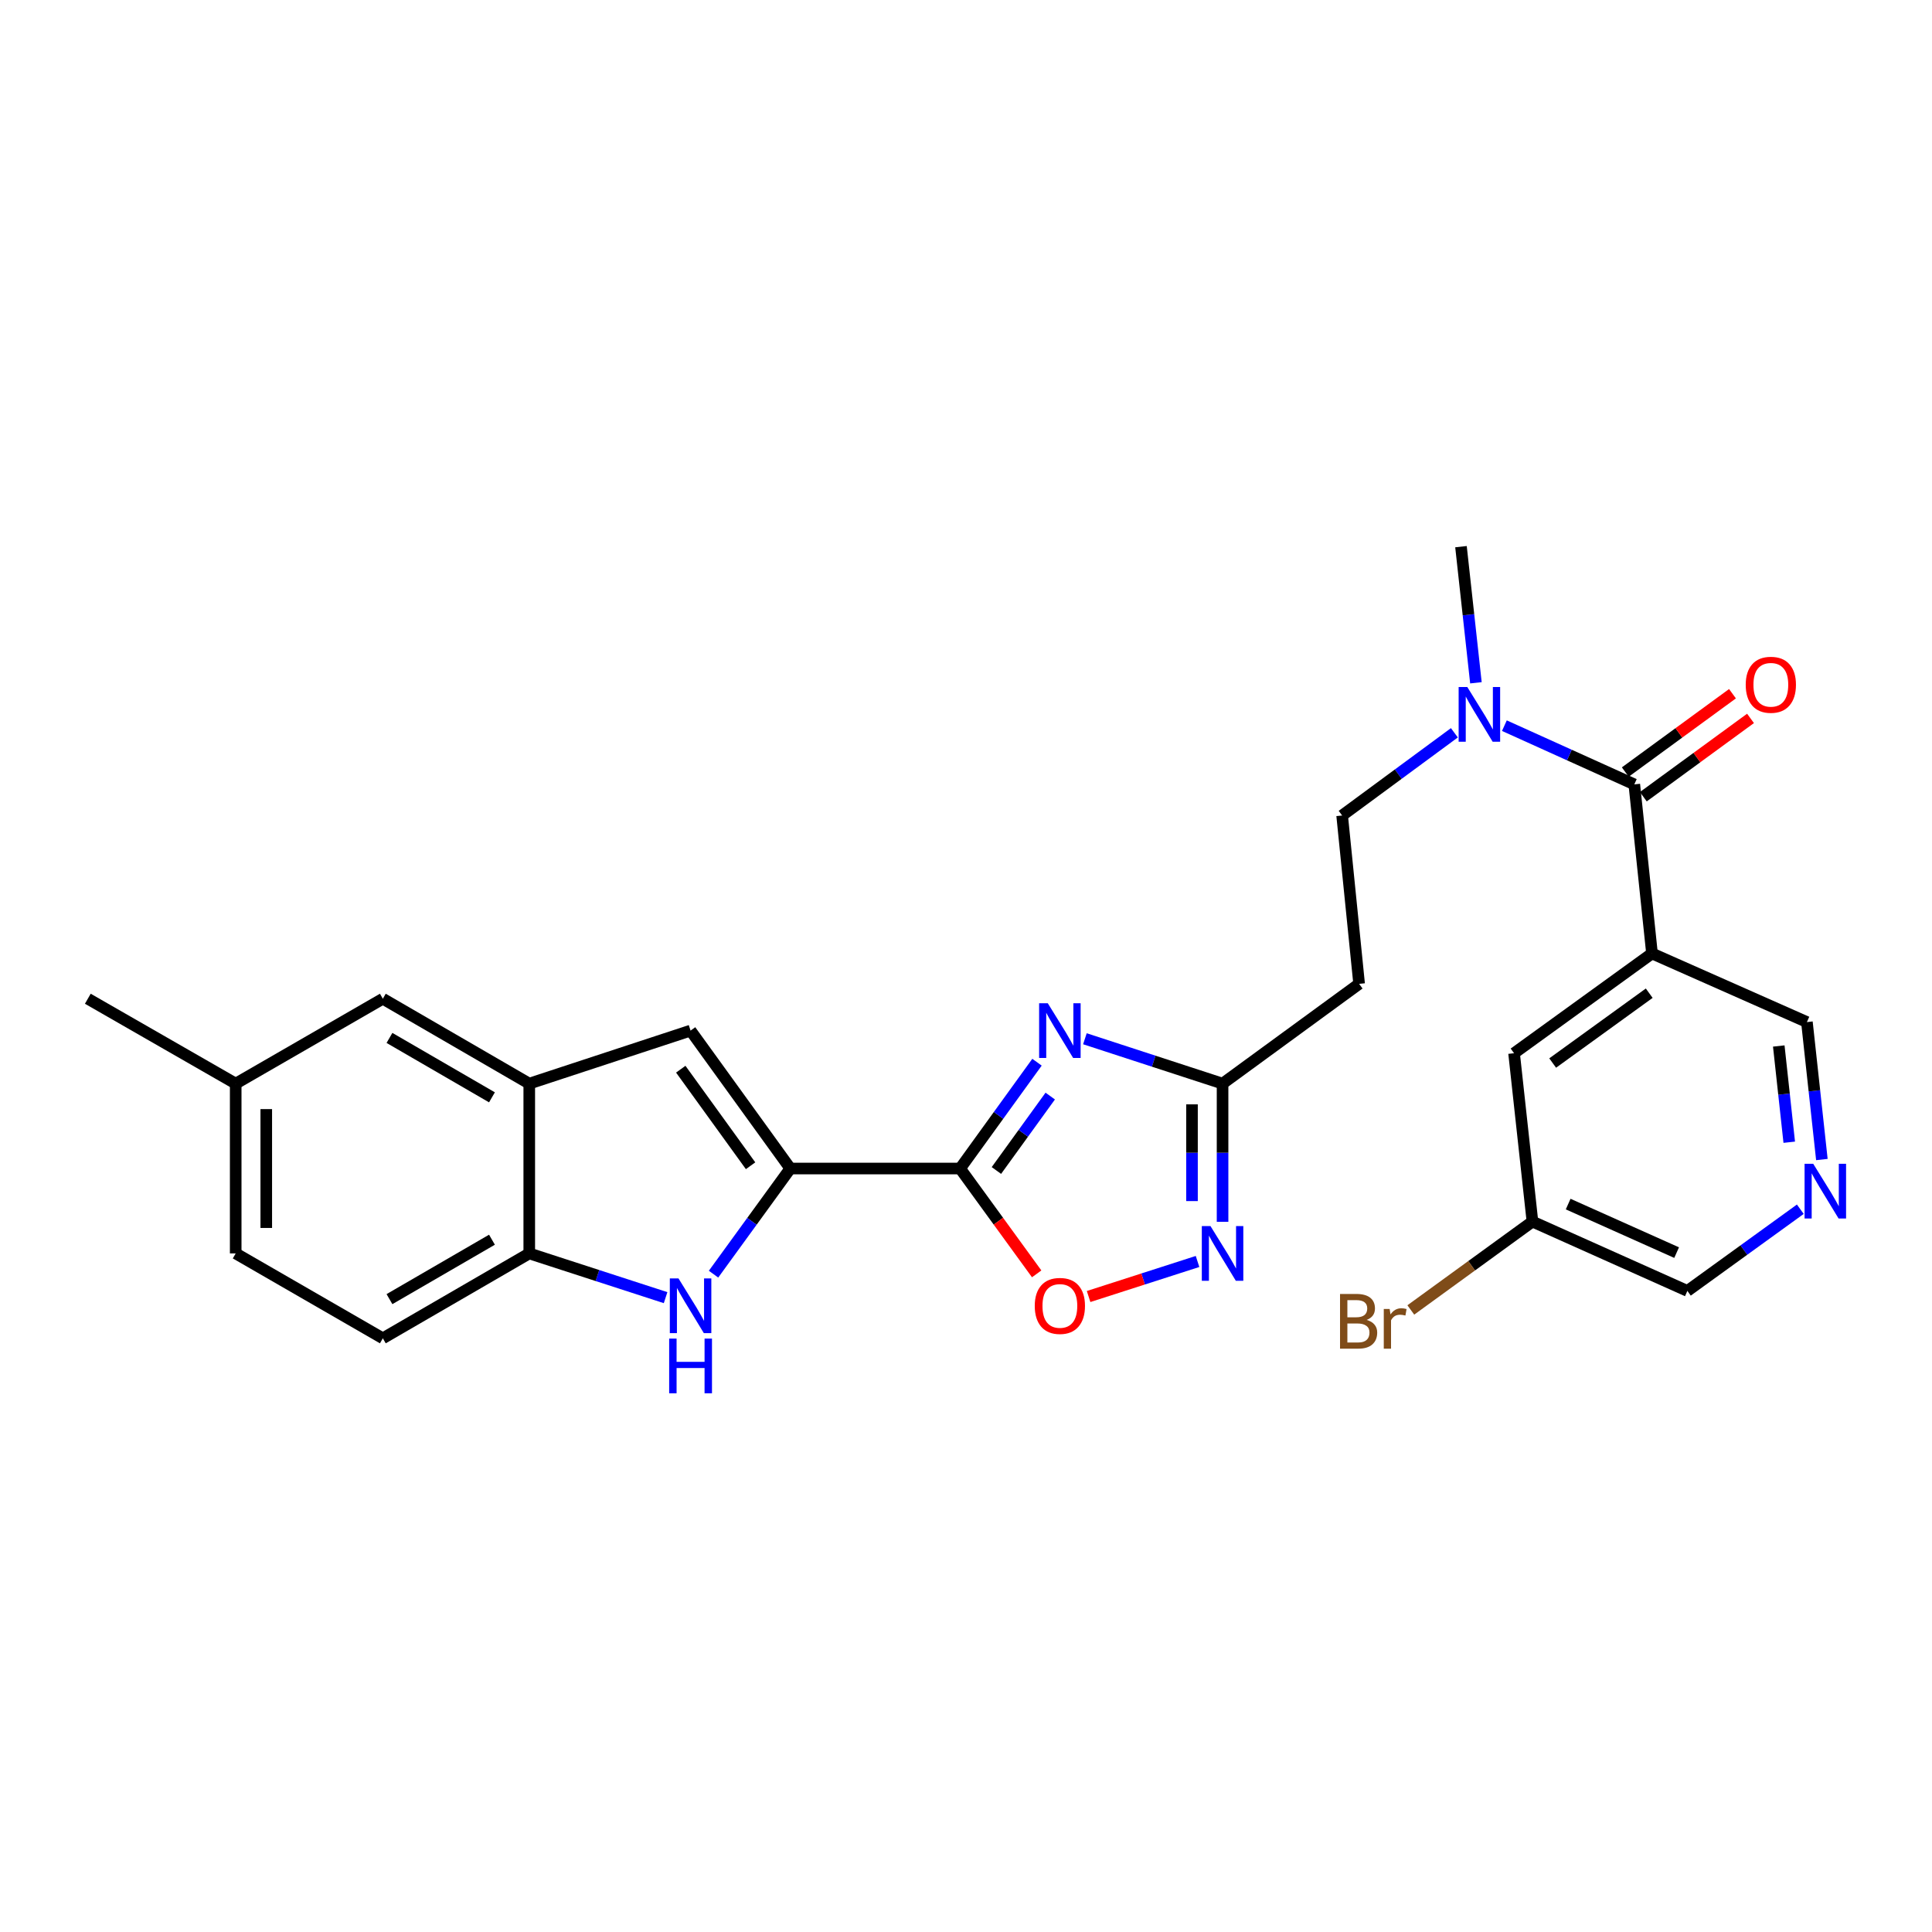 <?xml version='1.0' encoding='iso-8859-1'?>
<svg version='1.1' baseProfile='full'
              xmlns='http://www.w3.org/2000/svg'
                      xmlns:rdkit='http://www.rdkit.org/xml'
                      xmlns:xlink='http://www.w3.org/1999/xlink'
                  xml:space='preserve'
width='1000px' height='1000px' viewBox='0 0 1000 1000'>
<!-- END OF HEADER -->
<rect style='opacity:1.0;fill:#FFFFFF;stroke:none' width='1000' height='1000' x='0' y='0'> </rect>
<path class='bond-0' d='M 496.947,604.827 L 516.85,577.312' style='fill:none;fill-rule:evenodd;stroke:#000000;stroke-width:6px;stroke-linecap:butt;stroke-linejoin:miter;stroke-opacity:1' />
<path class='bond-0' d='M 516.85,577.312 L 536.753,549.797' style='fill:none;fill-rule:evenodd;stroke:#0000FF;stroke-width:6px;stroke-linecap:butt;stroke-linejoin:miter;stroke-opacity:1' />
<path class='bond-0' d='M 515.738,605.846 L 529.67,586.585' style='fill:none;fill-rule:evenodd;stroke:#000000;stroke-width:6px;stroke-linecap:butt;stroke-linejoin:miter;stroke-opacity:1' />
<path class='bond-0' d='M 529.67,586.585 L 543.602,567.325' style='fill:none;fill-rule:evenodd;stroke:#0000FF;stroke-width:6px;stroke-linecap:butt;stroke-linejoin:miter;stroke-opacity:1' />
<path class='bond-1' d='M 496.947,604.827 L 409.064,604.827' style='fill:none;fill-rule:evenodd;stroke:#000000;stroke-width:6px;stroke-linecap:butt;stroke-linejoin:miter;stroke-opacity:1' />
<path class='bond-7' d='M 496.947,604.827 L 516.764,632.085' style='fill:none;fill-rule:evenodd;stroke:#000000;stroke-width:6px;stroke-linecap:butt;stroke-linejoin:miter;stroke-opacity:1' />
<path class='bond-7' d='M 516.764,632.085 L 536.582,659.344' style='fill:none;fill-rule:evenodd;stroke:#FF0000;stroke-width:6px;stroke-linecap:butt;stroke-linejoin:miter;stroke-opacity:1' />
<path class='bond-6' d='M 561.543,537.657 L 597.17,549.271' style='fill:none;fill-rule:evenodd;stroke:#0000FF;stroke-width:6px;stroke-linecap:butt;stroke-linejoin:miter;stroke-opacity:1' />
<path class='bond-6' d='M 597.17,549.271 L 632.797,560.885' style='fill:none;fill-rule:evenodd;stroke:#000000;stroke-width:6px;stroke-linecap:butt;stroke-linejoin:miter;stroke-opacity:1' />
<path class='bond-2' d='M 409.064,604.827 L 389.195,632.166' style='fill:none;fill-rule:evenodd;stroke:#000000;stroke-width:6px;stroke-linecap:butt;stroke-linejoin:miter;stroke-opacity:1' />
<path class='bond-2' d='M 389.195,632.166 L 369.327,659.504' style='fill:none;fill-rule:evenodd;stroke:#0000FF;stroke-width:6px;stroke-linecap:butt;stroke-linejoin:miter;stroke-opacity:1' />
<path class='bond-8' d='M 409.064,604.827 L 357.44,533.434' style='fill:none;fill-rule:evenodd;stroke:#000000;stroke-width:6px;stroke-linecap:butt;stroke-linejoin:miter;stroke-opacity:1' />
<path class='bond-8' d='M 388.499,603.389 L 352.362,553.414' style='fill:none;fill-rule:evenodd;stroke:#000000;stroke-width:6px;stroke-linecap:butt;stroke-linejoin:miter;stroke-opacity:1' />
<path class='bond-10' d='M 344.506,671.663 L 309.224,660.216' style='fill:none;fill-rule:evenodd;stroke:#0000FF;stroke-width:6px;stroke-linecap:butt;stroke-linejoin:miter;stroke-opacity:1' />
<path class='bond-10' d='M 309.224,660.216 L 273.943,648.768' style='fill:none;fill-rule:evenodd;stroke:#000000;stroke-width:6px;stroke-linecap:butt;stroke-linejoin:miter;stroke-opacity:1' />
<path class='bond-3' d='M 855.072,493.51 L 845.912,405.996' style='fill:none;fill-rule:evenodd;stroke:#000000;stroke-width:6px;stroke-linecap:butt;stroke-linejoin:miter;stroke-opacity:1' />
<path class='bond-14' d='M 855.072,493.51 L 783.679,545.151' style='fill:none;fill-rule:evenodd;stroke:#000000;stroke-width:6px;stroke-linecap:butt;stroke-linejoin:miter;stroke-opacity:1' />
<path class='bond-14' d='M 853.636,514.076 L 803.661,550.225' style='fill:none;fill-rule:evenodd;stroke:#000000;stroke-width:6px;stroke-linecap:butt;stroke-linejoin:miter;stroke-opacity:1' />
<path class='bond-19' d='M 855.072,493.51 L 935.255,529.021' style='fill:none;fill-rule:evenodd;stroke:#000000;stroke-width:6px;stroke-linecap:butt;stroke-linejoin:miter;stroke-opacity:1' />
<path class='bond-4' d='M 845.912,405.996 L 812.291,390.799' style='fill:none;fill-rule:evenodd;stroke:#000000;stroke-width:6px;stroke-linecap:butt;stroke-linejoin:miter;stroke-opacity:1' />
<path class='bond-4' d='M 812.291,390.799 L 778.669,375.603' style='fill:none;fill-rule:evenodd;stroke:#0000FF;stroke-width:6px;stroke-linecap:butt;stroke-linejoin:miter;stroke-opacity:1' />
<path class='bond-15' d='M 850.58,412.383 L 878.322,392.112' style='fill:none;fill-rule:evenodd;stroke:#000000;stroke-width:6px;stroke-linecap:butt;stroke-linejoin:miter;stroke-opacity:1' />
<path class='bond-15' d='M 878.322,392.112 L 906.064,371.84' style='fill:none;fill-rule:evenodd;stroke:#FF0000;stroke-width:6px;stroke-linecap:butt;stroke-linejoin:miter;stroke-opacity:1' />
<path class='bond-15' d='M 841.245,399.608 L 868.987,379.337' style='fill:none;fill-rule:evenodd;stroke:#000000;stroke-width:6px;stroke-linecap:butt;stroke-linejoin:miter;stroke-opacity:1' />
<path class='bond-15' d='M 868.987,379.337 L 896.729,359.065' style='fill:none;fill-rule:evenodd;stroke:#FF0000;stroke-width:6px;stroke-linecap:butt;stroke-linejoin:miter;stroke-opacity:1' />
<path class='bond-5' d='M 619.846,652.935 L 591.653,662.005' style='fill:none;fill-rule:evenodd;stroke:#0000FF;stroke-width:6px;stroke-linecap:butt;stroke-linejoin:miter;stroke-opacity:1' />
<path class='bond-5' d='M 591.653,662.005 L 563.46,671.075' style='fill:none;fill-rule:evenodd;stroke:#FF0000;stroke-width:6px;stroke-linecap:butt;stroke-linejoin:miter;stroke-opacity:1' />
<path class='bond-27' d='M 632.797,632.411 L 632.797,596.648' style='fill:none;fill-rule:evenodd;stroke:#0000FF;stroke-width:6px;stroke-linecap:butt;stroke-linejoin:miter;stroke-opacity:1' />
<path class='bond-27' d='M 632.797,596.648 L 632.797,560.885' style='fill:none;fill-rule:evenodd;stroke:#000000;stroke-width:6px;stroke-linecap:butt;stroke-linejoin:miter;stroke-opacity:1' />
<path class='bond-27' d='M 616.975,621.682 L 616.975,596.648' style='fill:none;fill-rule:evenodd;stroke:#0000FF;stroke-width:6px;stroke-linecap:butt;stroke-linejoin:miter;stroke-opacity:1' />
<path class='bond-27' d='M 616.975,596.648 L 616.975,571.614' style='fill:none;fill-rule:evenodd;stroke:#000000;stroke-width:6px;stroke-linecap:butt;stroke-linejoin:miter;stroke-opacity:1' />
<path class='bond-11' d='M 632.797,560.885 L 703.478,509.244' style='fill:none;fill-rule:evenodd;stroke:#000000;stroke-width:6px;stroke-linecap:butt;stroke-linejoin:miter;stroke-opacity:1' />
<path class='bond-9' d='M 357.44,533.434 L 273.943,560.885' style='fill:none;fill-rule:evenodd;stroke:#000000;stroke-width:6px;stroke-linecap:butt;stroke-linejoin:miter;stroke-opacity:1' />
<path class='bond-16' d='M 273.943,560.885 L 198.155,516.944' style='fill:none;fill-rule:evenodd;stroke:#000000;stroke-width:6px;stroke-linecap:butt;stroke-linejoin:miter;stroke-opacity:1' />
<path class='bond-16' d='M 254.639,567.982 L 201.587,537.223' style='fill:none;fill-rule:evenodd;stroke:#000000;stroke-width:6px;stroke-linecap:butt;stroke-linejoin:miter;stroke-opacity:1' />
<path class='bond-28' d='M 273.943,560.885 L 273.943,648.768' style='fill:none;fill-rule:evenodd;stroke:#000000;stroke-width:6px;stroke-linecap:butt;stroke-linejoin:miter;stroke-opacity:1' />
<path class='bond-18' d='M 273.943,648.768 L 198.155,692.71' style='fill:none;fill-rule:evenodd;stroke:#000000;stroke-width:6px;stroke-linecap:butt;stroke-linejoin:miter;stroke-opacity:1' />
<path class='bond-18' d='M 254.639,641.672 L 201.587,672.431' style='fill:none;fill-rule:evenodd;stroke:#000000;stroke-width:6px;stroke-linecap:butt;stroke-linejoin:miter;stroke-opacity:1' />
<path class='bond-17' d='M 703.478,509.244 L 694.688,422.099' style='fill:none;fill-rule:evenodd;stroke:#000000;stroke-width:6px;stroke-linecap:butt;stroke-linejoin:miter;stroke-opacity:1' />
<path class='bond-12' d='M 752.783,379.293 L 723.736,400.696' style='fill:none;fill-rule:evenodd;stroke:#0000FF;stroke-width:6px;stroke-linecap:butt;stroke-linejoin:miter;stroke-opacity:1' />
<path class='bond-12' d='M 723.736,400.696 L 694.688,422.099' style='fill:none;fill-rule:evenodd;stroke:#000000;stroke-width:6px;stroke-linecap:butt;stroke-linejoin:miter;stroke-opacity:1' />
<path class='bond-25' d='M 763.935,353.411 L 760.068,318.182' style='fill:none;fill-rule:evenodd;stroke:#0000FF;stroke-width:6px;stroke-linecap:butt;stroke-linejoin:miter;stroke-opacity:1' />
<path class='bond-25' d='M 760.068,318.182 L 756.201,282.953' style='fill:none;fill-rule:evenodd;stroke:#000000;stroke-width:6px;stroke-linecap:butt;stroke-linejoin:miter;stroke-opacity:1' />
<path class='bond-13' d='M 943.002,600.175 L 939.128,564.598' style='fill:none;fill-rule:evenodd;stroke:#0000FF;stroke-width:6px;stroke-linecap:butt;stroke-linejoin:miter;stroke-opacity:1' />
<path class='bond-13' d='M 939.128,564.598 L 935.255,529.021' style='fill:none;fill-rule:evenodd;stroke:#000000;stroke-width:6px;stroke-linecap:butt;stroke-linejoin:miter;stroke-opacity:1' />
<path class='bond-13' d='M 926.11,591.214 L 923.399,566.311' style='fill:none;fill-rule:evenodd;stroke:#0000FF;stroke-width:6px;stroke-linecap:butt;stroke-linejoin:miter;stroke-opacity:1' />
<path class='bond-13' d='M 923.399,566.311 L 920.687,541.407' style='fill:none;fill-rule:evenodd;stroke:#000000;stroke-width:6px;stroke-linecap:butt;stroke-linejoin:miter;stroke-opacity:1' />
<path class='bond-24' d='M 931.84,625.896 L 902.611,647.037' style='fill:none;fill-rule:evenodd;stroke:#0000FF;stroke-width:6px;stroke-linecap:butt;stroke-linejoin:miter;stroke-opacity:1' />
<path class='bond-24' d='M 902.611,647.037 L 873.381,668.177' style='fill:none;fill-rule:evenodd;stroke:#000000;stroke-width:6px;stroke-linecap:butt;stroke-linejoin:miter;stroke-opacity:1' />
<path class='bond-20' d='M 783.679,545.151 L 793.19,632.287' style='fill:none;fill-rule:evenodd;stroke:#000000;stroke-width:6px;stroke-linecap:butt;stroke-linejoin:miter;stroke-opacity:1' />
<path class='bond-21' d='M 198.155,516.944 L 121.998,560.885' style='fill:none;fill-rule:evenodd;stroke:#000000;stroke-width:6px;stroke-linecap:butt;stroke-linejoin:miter;stroke-opacity:1' />
<path class='bond-22' d='M 198.155,692.71 L 121.998,648.768' style='fill:none;fill-rule:evenodd;stroke:#000000;stroke-width:6px;stroke-linecap:butt;stroke-linejoin:miter;stroke-opacity:1' />
<path class='bond-23' d='M 793.19,632.287 L 761.712,655.158' style='fill:none;fill-rule:evenodd;stroke:#000000;stroke-width:6px;stroke-linecap:butt;stroke-linejoin:miter;stroke-opacity:1' />
<path class='bond-23' d='M 761.712,655.158 L 730.235,678.029' style='fill:none;fill-rule:evenodd;stroke:#7F4C19;stroke-width:6px;stroke-linecap:butt;stroke-linejoin:miter;stroke-opacity:1' />
<path class='bond-30' d='M 793.19,632.287 L 873.381,668.177' style='fill:none;fill-rule:evenodd;stroke:#000000;stroke-width:6px;stroke-linecap:butt;stroke-linejoin:miter;stroke-opacity:1' />
<path class='bond-30' d='M 811.682,623.229 L 867.816,648.352' style='fill:none;fill-rule:evenodd;stroke:#000000;stroke-width:6px;stroke-linecap:butt;stroke-linejoin:miter;stroke-opacity:1' />
<path class='bond-26' d='M 121.998,560.885 L 45.455,516.944' style='fill:none;fill-rule:evenodd;stroke:#000000;stroke-width:6px;stroke-linecap:butt;stroke-linejoin:miter;stroke-opacity:1' />
<path class='bond-29' d='M 121.998,560.885 L 121.998,648.768' style='fill:none;fill-rule:evenodd;stroke:#000000;stroke-width:6px;stroke-linecap:butt;stroke-linejoin:miter;stroke-opacity:1' />
<path class='bond-29' d='M 137.82,574.068 L 137.82,635.586' style='fill:none;fill-rule:evenodd;stroke:#000000;stroke-width:6px;stroke-linecap:butt;stroke-linejoin:miter;stroke-opacity:1' />
<path  class='atom-1' d='M 542.329 519.274
L 551.609 534.274
Q 552.529 535.754, 554.009 538.434
Q 555.489 541.114, 555.569 541.274
L 555.569 519.274
L 559.329 519.274
L 559.329 547.594
L 555.449 547.594
L 545.489 531.194
Q 544.329 529.274, 543.089 527.074
Q 541.889 524.874, 541.529 524.194
L 541.529 547.594
L 537.849 547.594
L 537.849 519.274
L 542.329 519.274
' fill='#0000FF'/>
<path  class='atom-3' d='M 351.18 661.699
L 360.46 676.699
Q 361.38 678.179, 362.86 680.859
Q 364.34 683.539, 364.42 683.699
L 364.42 661.699
L 368.18 661.699
L 368.18 690.019
L 364.3 690.019
L 354.34 673.619
Q 353.18 671.699, 351.94 669.499
Q 350.74 667.299, 350.38 666.619
L 350.38 690.019
L 346.7 690.019
L 346.7 661.699
L 351.18 661.699
' fill='#0000FF'/>
<path  class='atom-3' d='M 346.36 692.851
L 350.2 692.851
L 350.2 704.891
L 364.68 704.891
L 364.68 692.851
L 368.52 692.851
L 368.52 721.171
L 364.68 721.171
L 364.68 708.091
L 350.2 708.091
L 350.2 721.171
L 346.36 721.171
L 346.36 692.851
' fill='#0000FF'/>
<path  class='atom-6' d='M 626.537 634.608
L 635.817 649.608
Q 636.737 651.088, 638.217 653.768
Q 639.697 656.448, 639.777 656.608
L 639.777 634.608
L 643.537 634.608
L 643.537 662.928
L 639.657 662.928
L 629.697 646.528
Q 628.537 644.608, 627.297 642.408
Q 626.097 640.208, 625.737 639.528
L 625.737 662.928
L 622.057 662.928
L 622.057 634.608
L 626.537 634.608
' fill='#0000FF'/>
<path  class='atom-8' d='M 535.589 675.939
Q 535.589 669.139, 538.949 665.339
Q 542.309 661.539, 548.589 661.539
Q 554.869 661.539, 558.229 665.339
Q 561.589 669.139, 561.589 675.939
Q 561.589 682.819, 558.189 686.739
Q 554.789 690.619, 548.589 690.619
Q 542.349 690.619, 538.949 686.739
Q 535.589 682.859, 535.589 675.939
M 548.589 687.419
Q 552.909 687.419, 555.229 684.539
Q 557.589 681.619, 557.589 675.939
Q 557.589 670.379, 555.229 667.579
Q 552.909 664.739, 548.589 664.739
Q 544.269 664.739, 541.909 667.539
Q 539.589 670.339, 539.589 675.939
Q 539.589 681.659, 541.909 684.539
Q 544.269 687.419, 548.589 687.419
' fill='#FF0000'/>
<path  class='atom-13' d='M 759.469 355.594
L 768.749 370.594
Q 769.669 372.074, 771.149 374.754
Q 772.629 377.434, 772.709 377.594
L 772.709 355.594
L 776.469 355.594
L 776.469 383.914
L 772.589 383.914
L 762.629 367.514
Q 761.469 365.594, 760.229 363.394
Q 759.029 361.194, 758.669 360.514
L 758.669 383.914
L 754.989 383.914
L 754.989 355.594
L 759.469 355.594
' fill='#0000FF'/>
<path  class='atom-14' d='M 938.523 602.375
L 947.803 617.375
Q 948.723 618.855, 950.203 621.535
Q 951.683 624.215, 951.763 624.375
L 951.763 602.375
L 955.523 602.375
L 955.523 630.695
L 951.643 630.695
L 941.683 614.295
Q 940.523 612.375, 939.283 610.175
Q 938.083 607.975, 937.723 607.295
L 937.723 630.695
L 934.043 630.695
L 934.043 602.375
L 938.523 602.375
' fill='#0000FF'/>
<path  class='atom-16' d='M 903.584 354.434
Q 903.584 347.634, 906.944 343.834
Q 910.304 340.034, 916.584 340.034
Q 922.864 340.034, 926.224 343.834
Q 929.584 347.634, 929.584 354.434
Q 929.584 361.314, 926.184 365.234
Q 922.784 369.114, 916.584 369.114
Q 910.344 369.114, 906.944 365.234
Q 903.584 361.354, 903.584 354.434
M 916.584 365.914
Q 920.904 365.914, 923.224 363.034
Q 925.584 360.114, 925.584 354.434
Q 925.584 348.874, 923.224 346.074
Q 920.904 343.234, 916.584 343.234
Q 912.264 343.234, 909.904 346.034
Q 907.584 348.834, 907.584 354.434
Q 907.584 360.154, 909.904 363.034
Q 912.264 365.914, 916.584 365.914
' fill='#FF0000'/>
<path  class='atom-24' d='M 707.36 683.191
Q 710.08 683.951, 711.44 685.631
Q 712.84 687.271, 712.84 689.711
Q 712.84 693.631, 710.32 695.871
Q 707.84 698.071, 703.12 698.071
L 693.6 698.071
L 693.6 669.751
L 701.96 669.751
Q 706.8 669.751, 709.24 671.711
Q 711.68 673.671, 711.68 677.271
Q 711.68 681.551, 707.36 683.191
M 697.4 672.951
L 697.4 681.831
L 701.96 681.831
Q 704.76 681.831, 706.2 680.711
Q 707.68 679.551, 707.68 677.271
Q 707.68 672.951, 701.96 672.951
L 697.4 672.951
M 703.12 694.871
Q 705.88 694.871, 707.36 693.551
Q 708.84 692.231, 708.84 689.711
Q 708.84 687.391, 707.2 686.231
Q 705.6 685.031, 702.52 685.031
L 697.4 685.031
L 697.4 694.871
L 703.12 694.871
' fill='#7F4C19'/>
<path  class='atom-24' d='M 719.28 677.511
L 719.72 680.351
Q 721.88 677.151, 725.4 677.151
Q 726.52 677.151, 728.04 677.551
L 727.44 680.911
Q 725.72 680.511, 724.76 680.511
Q 723.08 680.511, 721.96 681.191
Q 720.88 681.831, 720 683.391
L 720 698.071
L 716.24 698.071
L 716.24 677.511
L 719.28 677.511
' fill='#7F4C19'/>
</svg>
